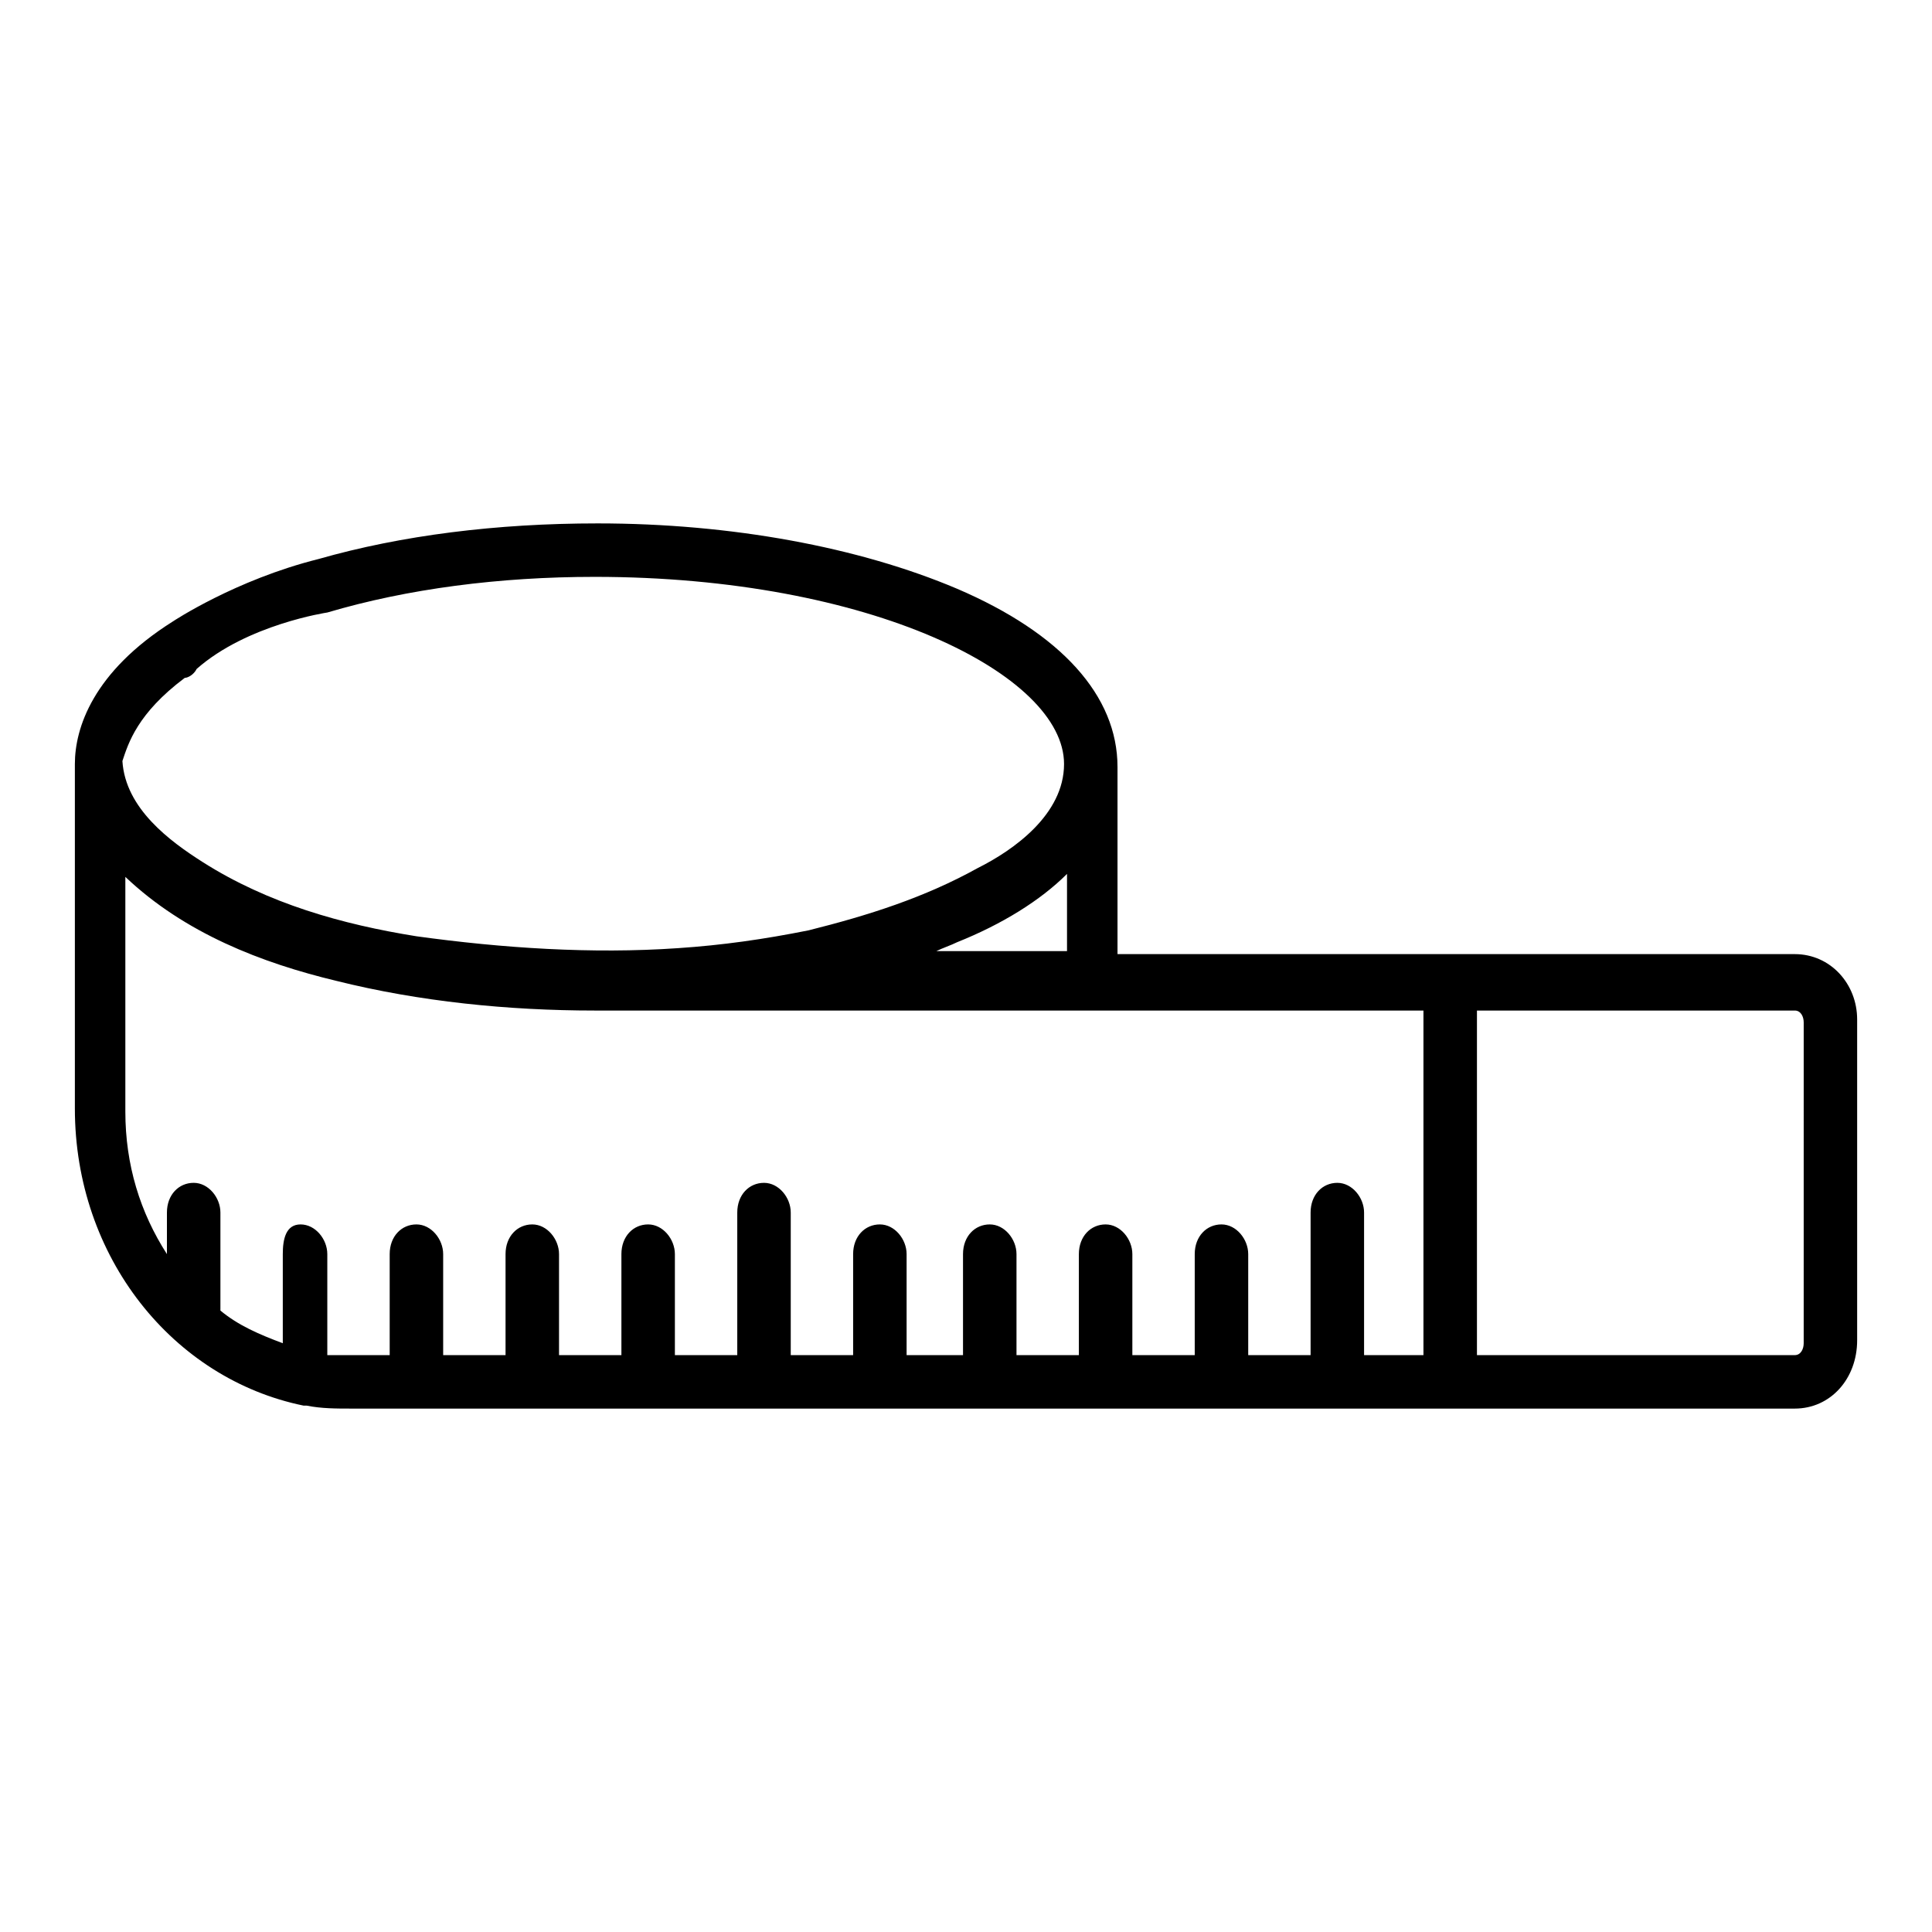 <?xml version="1.0" encoding="UTF-8"?>
<!-- The Best Svg Icon site in the world: iconSvg.co, Visit us! https://iconsvg.co -->
<svg fill="#000000" width="800px" height="800px" version="1.1" viewBox="144 144 512 512" xmlns="http://www.w3.org/2000/svg">
 <path d="m619.63 396.85h-179.48v-49.594c0-18.895-14.957-35.426-42.508-47.23-25.977-11.02-59.828-17.32-95.25-17.32-26.766 0-51.957 3.148-73.996 9.445-22.043 5.512-38.574 16.531-38.574 16.531-21.254 13.383-25.98 28.34-25.98 37.785v91.316c0 39.359 25.977 71.637 60.613 78.719h0.789c3.938 0.789 7.871 0.789 11.809 0.789h382.58c9.445 0 16.531-7.871 16.531-18.105v-85.02c0-9.445-7.086-17.316-16.531-17.316zm-426.66-73.211c0.785 0 2.359-0.789 3.148-2.363 13.383-11.809 34.637-14.957 34.637-14.957 21.254-6.297 45.656-9.445 70.848-9.445 73.211 0 124.38 25.977 124.38 49.594 0 13.383-13.383 22.828-22.828 27.551-14.168 7.871-29.125 12.594-44.871 16.531-11.809 2.363-22.828 3.938-34.637 4.723-22.828 1.574-46.445 0-69.273-3.148-19.68-3.148-39.359-8.66-56.68-19.68-8.66-5.512-20.469-14.168-21.254-26.766 1.574-4.723 3.934-12.594 16.531-22.039zm233.8 51.953v20.469h-34.637c1.574-0.789 3.938-1.574 5.512-2.363 11.809-4.723 22.043-11.02 29.125-18.105zm95.254 127.53h-16.531v-37.785c0-3.938-3.148-7.871-7.086-7.871s-7.086 3.148-7.086 7.871v37.785h-16.531v-26.766c0-3.938-3.148-7.871-7.086-7.871s-7.086 3.148-7.086 7.871v26.766h-16.531v-26.766c0-3.938-3.148-7.871-7.086-7.871s-7.086 3.148-7.086 7.871v26.766h-16.531v-26.766c0-3.938-3.148-7.871-7.086-7.871s-7.086 3.148-7.086 7.871v26.766h-14.949v-26.766c0-3.938-3.148-7.871-7.086-7.871s-7.086 3.148-7.086 7.871v26.766h-16.531v-37.785c0-3.938-3.148-7.871-7.086-7.871s-7.086 3.148-7.086 7.871v37.785h-16.531v-26.766c0-3.938-3.148-7.871-7.086-7.871s-7.086 3.148-7.086 7.871v26.766h-16.531v-26.766c0-3.938-3.148-7.871-7.086-7.871s-7.086 3.148-7.086 7.871v26.766h-16.531v-26.766c0-3.938-3.148-7.871-7.086-7.871s-7.086 3.148-7.086 7.871v26.766h-12.594-3.938v-26.766c0-3.938-3.148-7.871-7.086-7.871-3.922 0-4.711 3.938-4.711 7.871v23.617c-6.297-2.363-11.809-4.723-16.531-8.66v-25.977c0-3.938-3.148-7.871-7.086-7.871s-7.086 3.148-7.086 7.871v11.02c-7.086-11.02-11.02-23.617-11.02-37.785v-62.188c15.742 14.957 36.211 22.828 55.891 27.551 22.043 5.512 45.656 7.871 68.488 7.871h219.63v91.316zm99.973-3.148c0 1.574-0.789 3.148-2.363 3.148h-84.227v-91.316h84.23c1.574 0 2.363 1.574 2.363 3.148z"/>
</svg>